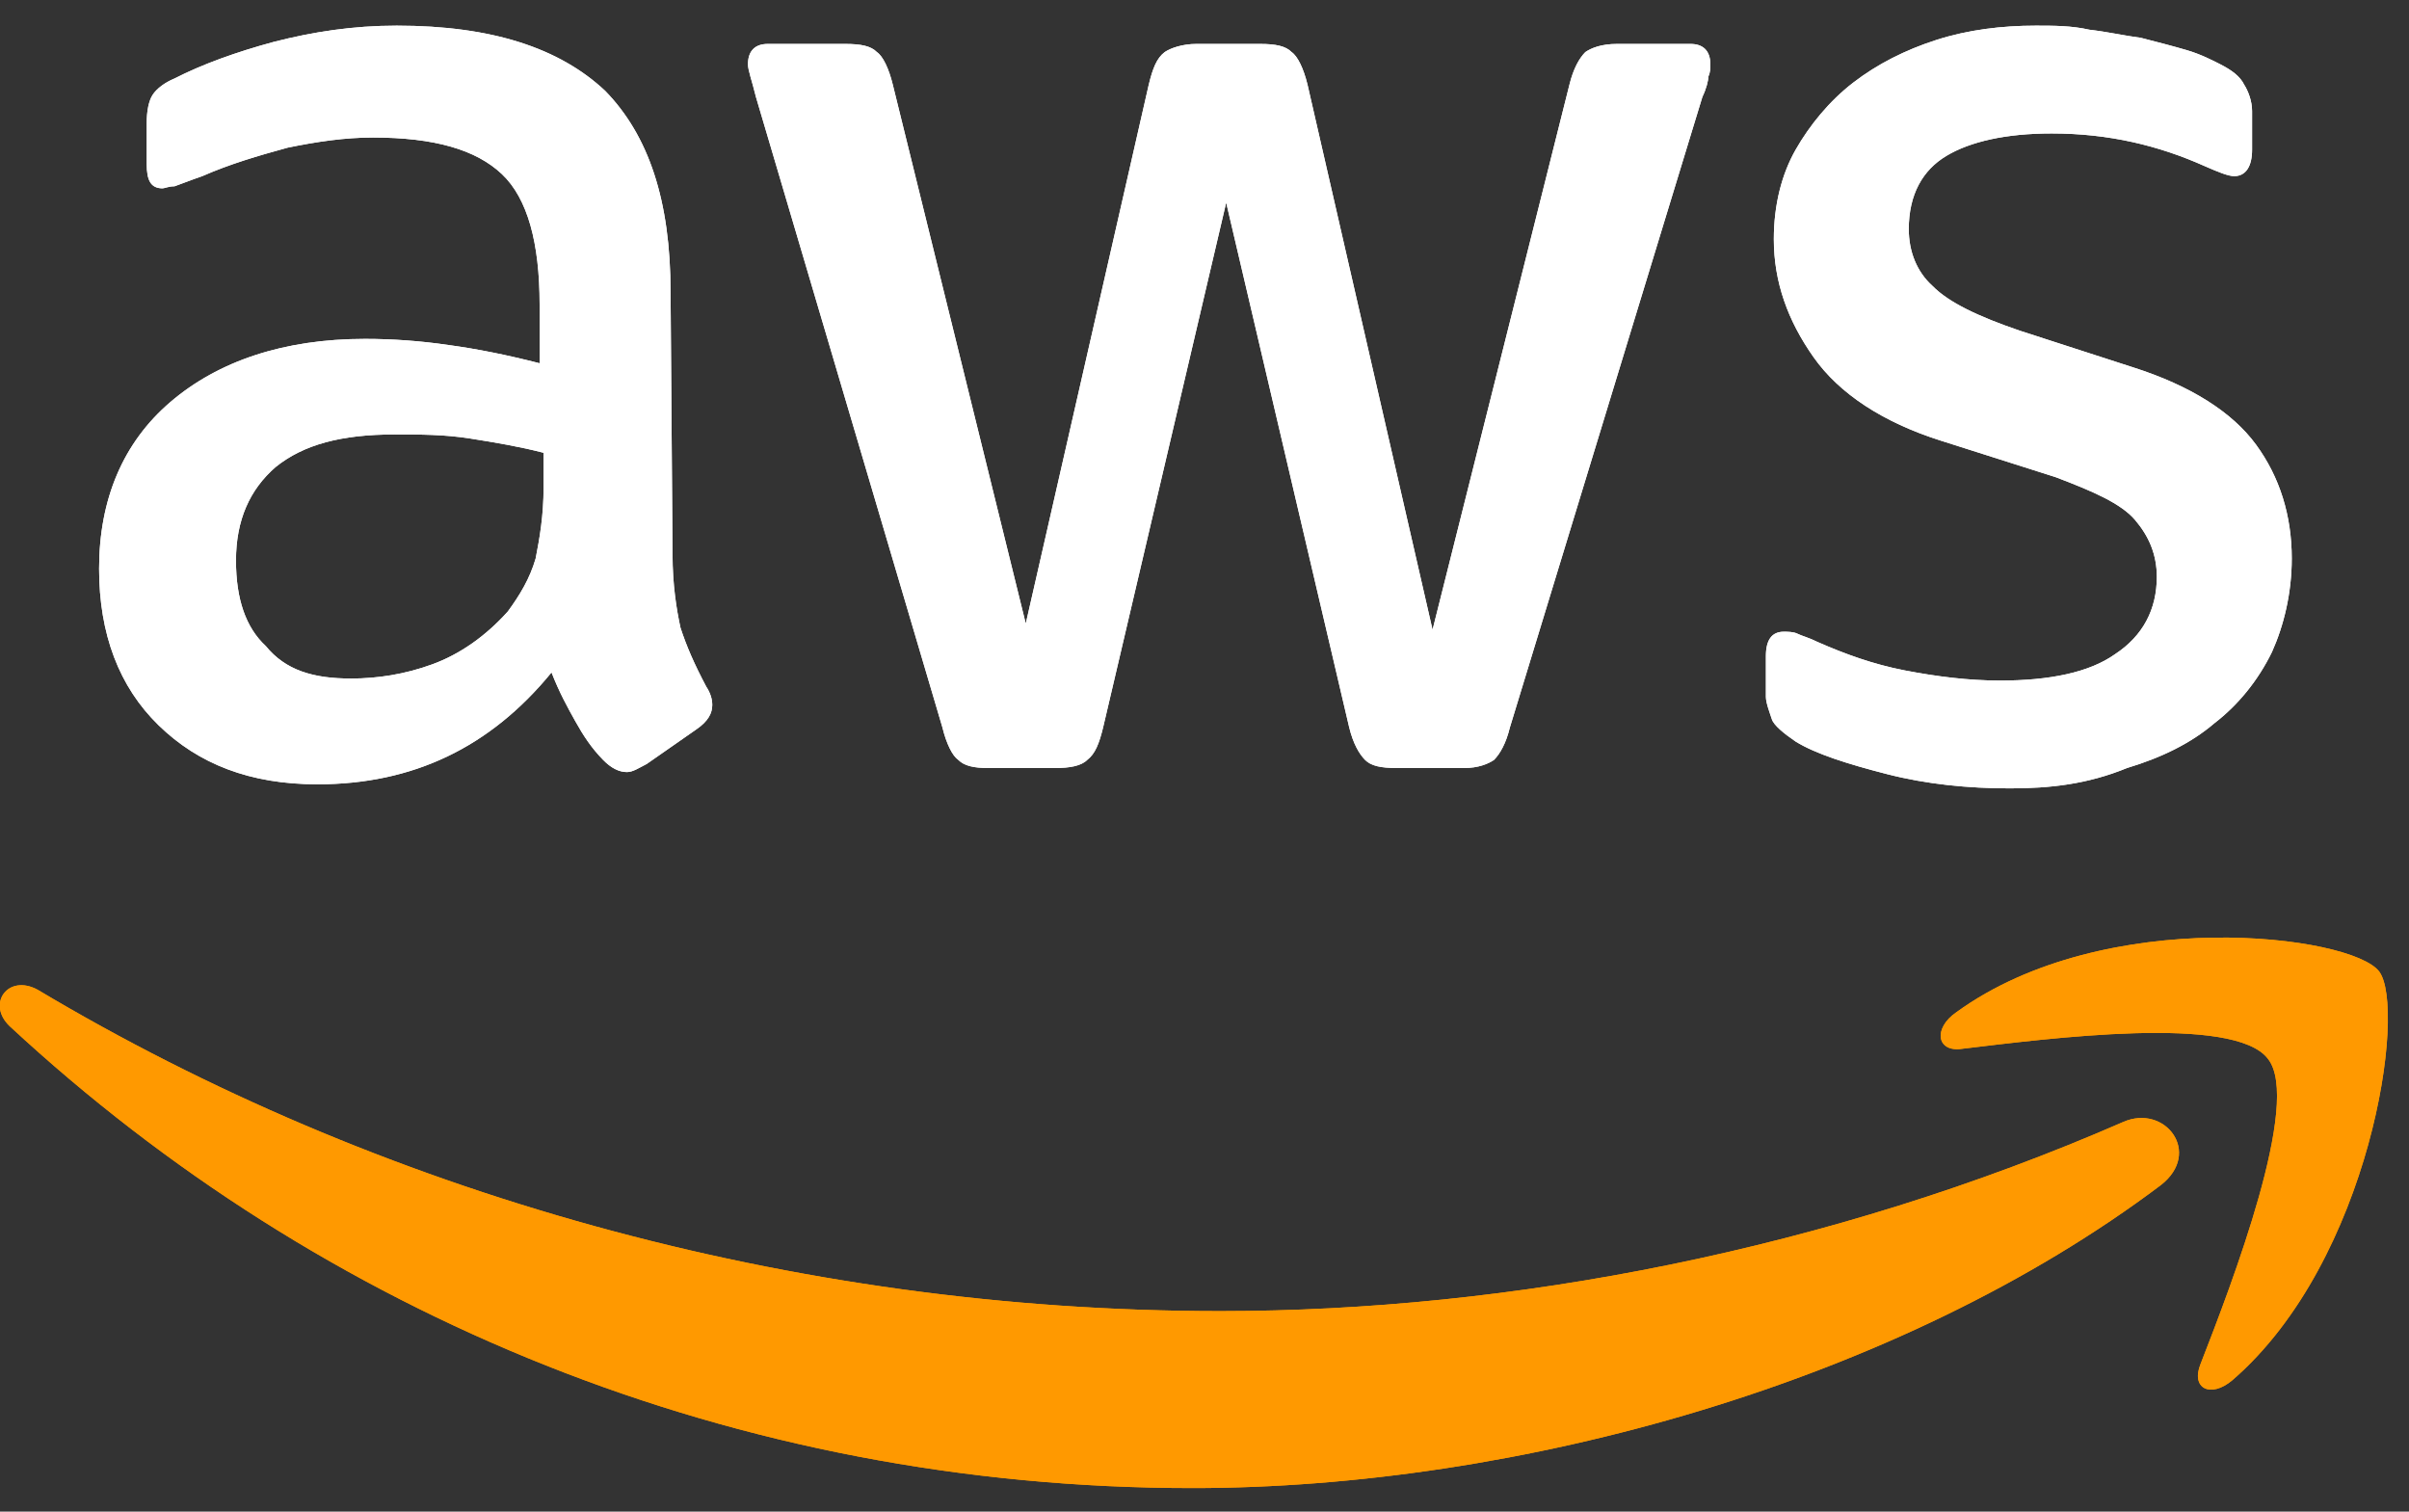 <svg width="51" height="32" viewBox="0 0 51 32" fill="none" xmlns="http://www.w3.org/2000/svg">
<rect x="0" y="0" width="51" height="32" fill="#333333" stroke="none"/>
<g clip-path="url(#clip0_9278_41593)">
<path d="M14.238 11.737C14.238 12.383 14.322 12.9 14.406 13.287C14.532 13.675 14.7 14.062 14.952 14.536C15.037 14.665 15.079 14.794 15.079 14.924C15.079 15.096 14.994 15.268 14.742 15.44L13.692 16.172C13.524 16.258 13.398 16.344 13.272 16.344C13.104 16.344 12.936 16.258 12.768 16.086C12.516 15.828 12.348 15.569 12.18 15.268C12.012 14.967 11.844 14.665 11.676 14.235C10.373 15.828 8.735 16.603 6.719 16.603C5.29 16.603 4.198 16.172 3.358 15.354C2.518 14.536 2.098 13.417 2.098 12.039C2.098 10.575 2.602 9.369 3.61 8.508C4.618 7.647 6.005 7.174 7.727 7.174C8.315 7.174 8.903 7.217 9.491 7.303C10.121 7.389 10.752 7.518 11.424 7.69V6.442C11.424 5.15 11.172 4.203 10.626 3.686C10.079 3.169 9.197 2.911 7.895 2.911C7.307 2.911 6.719 2.997 6.089 3.126C5.458 3.299 4.87 3.471 4.282 3.729C4.03 3.815 3.82 3.901 3.694 3.944C3.568 3.944 3.484 3.987 3.442 3.987C3.19 3.987 3.106 3.815 3.106 3.471V2.61C3.106 2.351 3.148 2.136 3.232 2.007C3.316 1.878 3.484 1.749 3.694 1.662C4.282 1.361 4.996 1.103 5.794 0.887C6.635 0.672 7.475 0.543 8.399 0.543C10.415 0.543 11.844 1.017 12.81 1.921C13.734 2.868 14.196 4.246 14.196 6.183L14.238 11.737ZM7.433 14.364C7.979 14.364 8.567 14.278 9.155 14.062C9.743 13.847 10.289 13.46 10.752 12.943C11.004 12.598 11.214 12.254 11.34 11.823C11.424 11.393 11.508 10.919 11.508 10.317V9.585C11.004 9.455 10.499 9.369 9.953 9.283C9.407 9.197 8.903 9.197 8.357 9.197C7.223 9.197 6.425 9.412 5.836 9.886C5.29 10.36 4.996 11.005 4.996 11.867C4.996 12.685 5.206 13.287 5.626 13.675C6.047 14.192 6.635 14.364 7.433 14.364ZM20.918 16.258C20.624 16.258 20.414 16.215 20.288 16.086C20.162 16 20.035 15.742 19.951 15.397L16.003 2.05C15.919 1.705 15.835 1.49 15.835 1.361C15.835 1.103 15.961 0.93 16.255 0.93H17.893C18.229 0.93 18.439 0.974 18.565 1.103C18.691 1.189 18.817 1.447 18.901 1.792L21.716 13.201L24.32 1.792C24.404 1.447 24.488 1.232 24.657 1.103C24.783 1.017 25.035 0.93 25.329 0.93H26.673C27.009 0.93 27.219 0.974 27.345 1.103C27.471 1.189 27.597 1.447 27.681 1.792L30.328 13.331L33.226 1.792C33.31 1.447 33.436 1.232 33.562 1.103C33.688 1.017 33.898 0.93 34.235 0.93H35.789C36.041 0.93 36.209 1.06 36.209 1.361C36.209 1.447 36.209 1.533 36.167 1.619C36.167 1.705 36.125 1.878 36.041 2.05L31.966 15.397C31.882 15.742 31.756 15.957 31.63 16.086C31.504 16.172 31.294 16.258 31 16.258H29.572C29.235 16.258 29.026 16.215 28.899 16.086C28.773 15.957 28.647 15.742 28.563 15.397L25.959 4.289L23.354 15.397C23.27 15.742 23.186 15.957 23.018 16.086C22.892 16.215 22.64 16.258 22.346 16.258H20.918ZM42.552 16.689C41.67 16.689 40.788 16.603 39.948 16.387C39.108 16.172 38.435 15.957 38.015 15.698C37.763 15.526 37.553 15.354 37.511 15.225C37.469 15.096 37.385 14.88 37.385 14.751V13.89C37.385 13.546 37.511 13.373 37.763 13.373C37.847 13.373 37.973 13.373 38.057 13.417C38.142 13.46 38.309 13.503 38.477 13.589C39.066 13.847 39.654 14.062 40.326 14.192C40.998 14.321 41.67 14.407 42.342 14.407C43.393 14.407 44.233 14.235 44.779 13.847C45.367 13.46 45.661 12.9 45.661 12.211C45.661 11.737 45.493 11.35 45.199 11.005C44.905 10.661 44.317 10.403 43.519 10.101L41.082 9.326C39.864 8.939 38.94 8.336 38.394 7.561C37.847 6.786 37.553 5.968 37.553 5.064C37.553 4.332 37.721 3.686 38.015 3.169C38.309 2.653 38.73 2.136 39.234 1.749C39.738 1.361 40.326 1.06 40.998 0.844C41.67 0.629 42.384 0.543 43.099 0.543C43.477 0.543 43.855 0.543 44.233 0.629C44.611 0.672 44.989 0.758 45.325 0.801C45.661 0.887 45.997 0.974 46.291 1.06C46.585 1.146 46.837 1.275 47.005 1.361C47.257 1.49 47.425 1.619 47.51 1.792C47.593 1.921 47.678 2.136 47.678 2.351V3.169C47.678 3.514 47.551 3.729 47.299 3.729C47.173 3.729 46.963 3.643 46.669 3.514C45.703 3.083 44.653 2.825 43.435 2.825C42.468 2.825 41.712 2.997 41.208 3.299C40.704 3.6 40.41 4.117 40.41 4.849C40.41 5.322 40.578 5.753 40.914 6.054C41.25 6.399 41.88 6.7 42.763 7.001L45.157 7.776C46.375 8.164 47.257 8.724 47.761 9.412C48.266 10.101 48.518 10.919 48.518 11.823C48.518 12.556 48.35 13.244 48.098 13.804C47.803 14.407 47.383 14.924 46.879 15.311C46.375 15.742 45.745 16.043 45.031 16.258C44.191 16.603 43.393 16.689 42.552 16.689Z" fill="white"/>
<path fill-rule="evenodd" clip-rule="evenodd" d="M45.748 25.086C40.203 29.262 32.137 31.501 25.248 31.501C15.544 31.501 6.806 27.841 0.21 21.728C-0.294 21.254 0.168 20.608 0.799 20.953C7.94 25.215 16.72 27.755 25.836 27.755C31.969 27.755 38.733 26.464 44.95 23.751C45.832 23.364 46.63 24.397 45.748 25.086Z" fill="#FF9900"/>
<path fill-rule="evenodd" clip-rule="evenodd" d="M48.015 22.416C47.301 21.469 43.352 21.986 41.546 22.201C41 22.287 40.916 21.77 41.42 21.426C44.57 19.144 49.779 19.79 50.368 20.565C50.956 21.34 50.2 26.679 47.259 29.219C46.797 29.607 46.377 29.391 46.587 28.875C47.259 27.152 48.729 23.32 48.015 22.416Z" fill="#FF9900"/>
<path d="M14.238 11.737C14.238 12.383 14.322 12.9 14.406 13.287C14.532 13.675 14.7 14.062 14.952 14.536C15.037 14.665 15.079 14.794 15.079 14.924C15.079 15.096 14.994 15.268 14.742 15.44L13.692 16.172C13.524 16.258 13.398 16.344 13.272 16.344C13.104 16.344 12.936 16.258 12.768 16.086C12.516 15.828 12.348 15.569 12.18 15.268C12.012 14.967 11.844 14.665 11.676 14.235C10.373 15.828 8.735 16.603 6.719 16.603C5.29 16.603 4.198 16.172 3.358 15.354C2.518 14.536 2.098 13.417 2.098 12.039C2.098 10.575 2.602 9.369 3.61 8.508C4.618 7.647 6.005 7.174 7.727 7.174C8.315 7.174 8.903 7.217 9.491 7.303C10.121 7.389 10.752 7.518 11.424 7.69V6.442C11.424 5.15 11.172 4.203 10.626 3.686C10.079 3.169 9.197 2.911 7.895 2.911C7.307 2.911 6.719 2.997 6.089 3.126C5.458 3.299 4.87 3.471 4.282 3.729C4.03 3.815 3.82 3.901 3.694 3.944C3.568 3.944 3.484 3.987 3.442 3.987C3.19 3.987 3.106 3.815 3.106 3.471V2.61C3.106 2.351 3.148 2.136 3.232 2.007C3.316 1.878 3.484 1.749 3.694 1.662C4.282 1.361 4.996 1.103 5.794 0.887C6.635 0.672 7.475 0.543 8.399 0.543C10.415 0.543 11.844 1.017 12.81 1.921C13.734 2.868 14.196 4.246 14.196 6.183L14.238 11.737ZM7.433 14.364C7.979 14.364 8.567 14.278 9.155 14.062C9.743 13.847 10.289 13.46 10.752 12.943C11.004 12.598 11.214 12.254 11.34 11.823C11.424 11.393 11.508 10.919 11.508 10.317V9.585C11.004 9.455 10.499 9.369 9.953 9.283C9.407 9.197 8.903 9.197 8.357 9.197C7.223 9.197 6.425 9.412 5.836 9.886C5.29 10.36 4.996 11.005 4.996 11.867C4.996 12.685 5.206 13.287 5.626 13.675C6.047 14.192 6.635 14.364 7.433 14.364ZM20.918 16.258C20.624 16.258 20.414 16.215 20.288 16.086C20.162 16 20.035 15.742 19.951 15.397L16.003 2.05C15.919 1.705 15.835 1.49 15.835 1.361C15.835 1.103 15.961 0.93 16.255 0.93H17.893C18.229 0.93 18.439 0.974 18.565 1.103C18.691 1.189 18.817 1.447 18.901 1.792L21.716 13.201L24.32 1.792C24.404 1.447 24.488 1.232 24.657 1.103C24.783 1.017 25.035 0.93 25.329 0.93H26.673C27.009 0.93 27.219 0.974 27.345 1.103C27.471 1.189 27.597 1.447 27.681 1.792L30.328 13.331L33.226 1.792C33.31 1.447 33.436 1.232 33.562 1.103C33.688 1.017 33.898 0.93 34.235 0.93H35.789C36.041 0.93 36.209 1.06 36.209 1.361C36.209 1.447 36.209 1.533 36.167 1.619C36.167 1.705 36.125 1.878 36.041 2.05L31.966 15.397C31.882 15.742 31.756 15.957 31.63 16.086C31.504 16.172 31.294 16.258 31 16.258H29.572C29.235 16.258 29.026 16.215 28.899 16.086C28.773 15.957 28.647 15.742 28.563 15.397L25.959 4.289L23.354 15.397C23.27 15.742 23.186 15.957 23.018 16.086C22.892 16.215 22.64 16.258 22.346 16.258H20.918ZM42.552 16.689C41.67 16.689 40.788 16.603 39.948 16.387C39.108 16.172 38.435 15.957 38.015 15.698C37.763 15.526 37.553 15.354 37.511 15.225C37.469 15.096 37.385 14.88 37.385 14.751V13.89C37.385 13.546 37.511 13.373 37.763 13.373C37.847 13.373 37.973 13.373 38.057 13.417C38.142 13.46 38.309 13.503 38.477 13.589C39.066 13.847 39.654 14.062 40.326 14.192C40.998 14.321 41.67 14.407 42.342 14.407C43.393 14.407 44.233 14.235 44.779 13.847C45.367 13.46 45.661 12.9 45.661 12.211C45.661 11.737 45.493 11.35 45.199 11.005C44.905 10.661 44.317 10.403 43.519 10.101L41.082 9.326C39.864 8.939 38.94 8.336 38.394 7.561C37.847 6.786 37.553 5.968 37.553 5.064C37.553 4.332 37.721 3.686 38.015 3.169C38.309 2.653 38.73 2.136 39.234 1.749C39.738 1.361 40.326 1.06 40.998 0.844C41.67 0.629 42.384 0.543 43.099 0.543C43.477 0.543 43.855 0.543 44.233 0.629C44.611 0.672 44.989 0.758 45.325 0.801C45.661 0.887 45.997 0.974 46.291 1.06C46.585 1.146 46.837 1.275 47.005 1.361C47.257 1.49 47.425 1.619 47.51 1.792C47.593 1.921 47.678 2.136 47.678 2.351V3.169C47.678 3.514 47.551 3.729 47.299 3.729C47.173 3.729 46.963 3.643 46.669 3.514C45.703 3.083 44.653 2.825 43.435 2.825C42.468 2.825 41.712 2.997 41.208 3.299C40.704 3.6 40.41 4.117 40.41 4.849C40.41 5.322 40.578 5.753 40.914 6.054C41.25 6.399 41.88 6.7 42.763 7.001L45.157 7.776C46.375 8.164 47.257 8.724 47.761 9.412C48.266 10.101 48.518 10.919 48.518 11.823C48.518 12.556 48.35 13.244 48.098 13.804C47.803 14.407 47.383 14.924 46.879 15.311C46.375 15.742 45.745 16.043 45.031 16.258C44.191 16.603 43.393 16.689 42.552 16.689Z" fill="white"/>
<path fill-rule="evenodd" clip-rule="evenodd" d="M45.748 25.086C40.203 29.262 32.137 31.501 25.248 31.501C15.544 31.501 6.806 27.841 0.21 21.728C-0.294 21.254 0.168 20.608 0.799 20.953C7.94 25.215 16.72 27.755 25.836 27.755C31.969 27.755 38.733 26.464 44.95 23.751C45.832 23.364 46.63 24.397 45.748 25.086Z" fill="#FF9900"/>
<path fill-rule="evenodd" clip-rule="evenodd" d="M48.015 22.416C47.301 21.469 43.352 21.986 41.546 22.201C41 22.287 40.916 21.77 41.42 21.426C44.57 19.144 49.779 19.79 50.368 20.565C50.956 21.34 50.2 26.679 47.259 29.219C46.797 29.607 46.377 29.391 46.587 28.875C47.259 27.152 48.729 23.32 48.015 22.416Z" fill="#FF9900"/>
</g>
<defs>
<clipPath id="clip0_9278_41593">
<rect width="50.579" height="31" fill="white" transform="translate(0 0.5)"/>
</clipPath>
</defs>
</svg>
